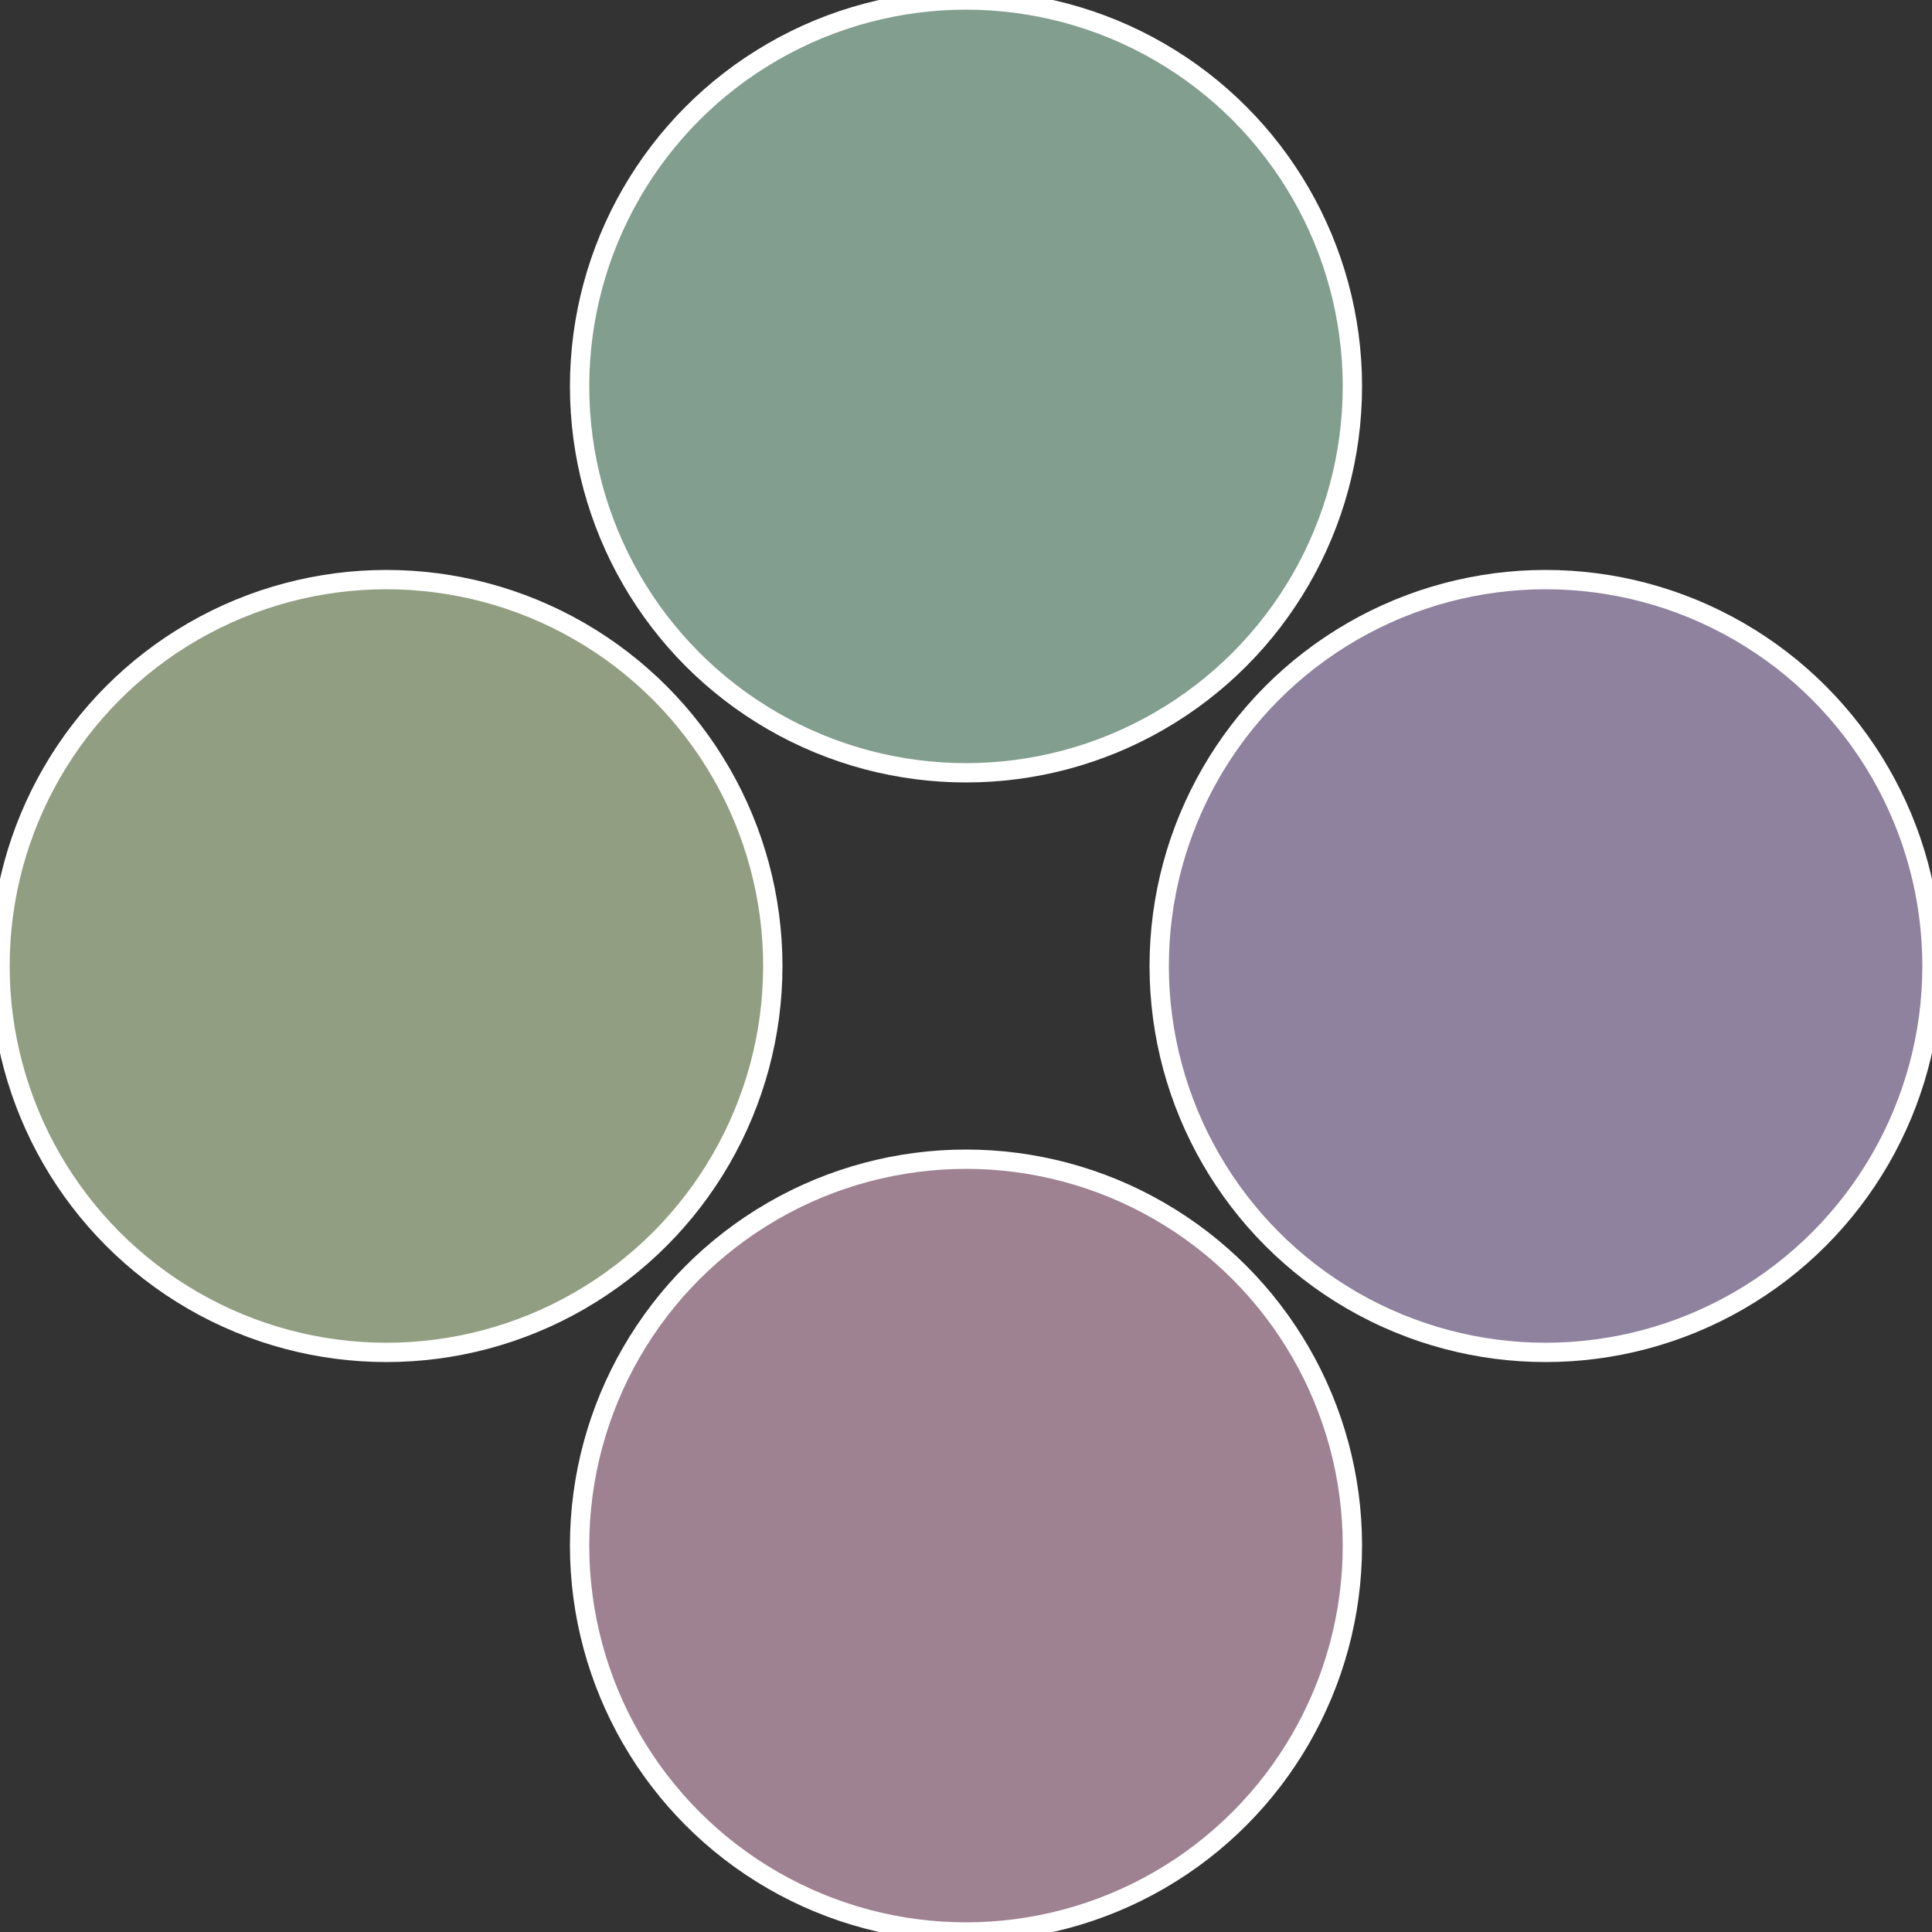 <?xml version="1.0" standalone="no"?>
<svg width="500" height="500" viewBox="-1 -1 2 2" xmlns="http://www.w3.org/2000/svg">
 
                <rect x="-1" y="-1" width="2" height="2" fill="#333333" stroke="none"/>
 
                <circle cx="0.6" cy="0" r="0.4" fill="#8e829e" stroke="#fff" stroke-width="1%" />
             
                <circle cx="3.6739403974421E-17" cy="0.6" r="0.4" fill="#9e8292" stroke="#fff" stroke-width="1%" />
             
                <circle cx="-0.6" cy="7.3478807948841E-17" r="0.4" fill="#929e82" stroke="#fff" stroke-width="1%" />
             
                <circle cx="-1.1021821192326E-16" cy="-0.6" r="0.4" fill="#829e8e" stroke="#fff" stroke-width="1%" />
            </svg>

